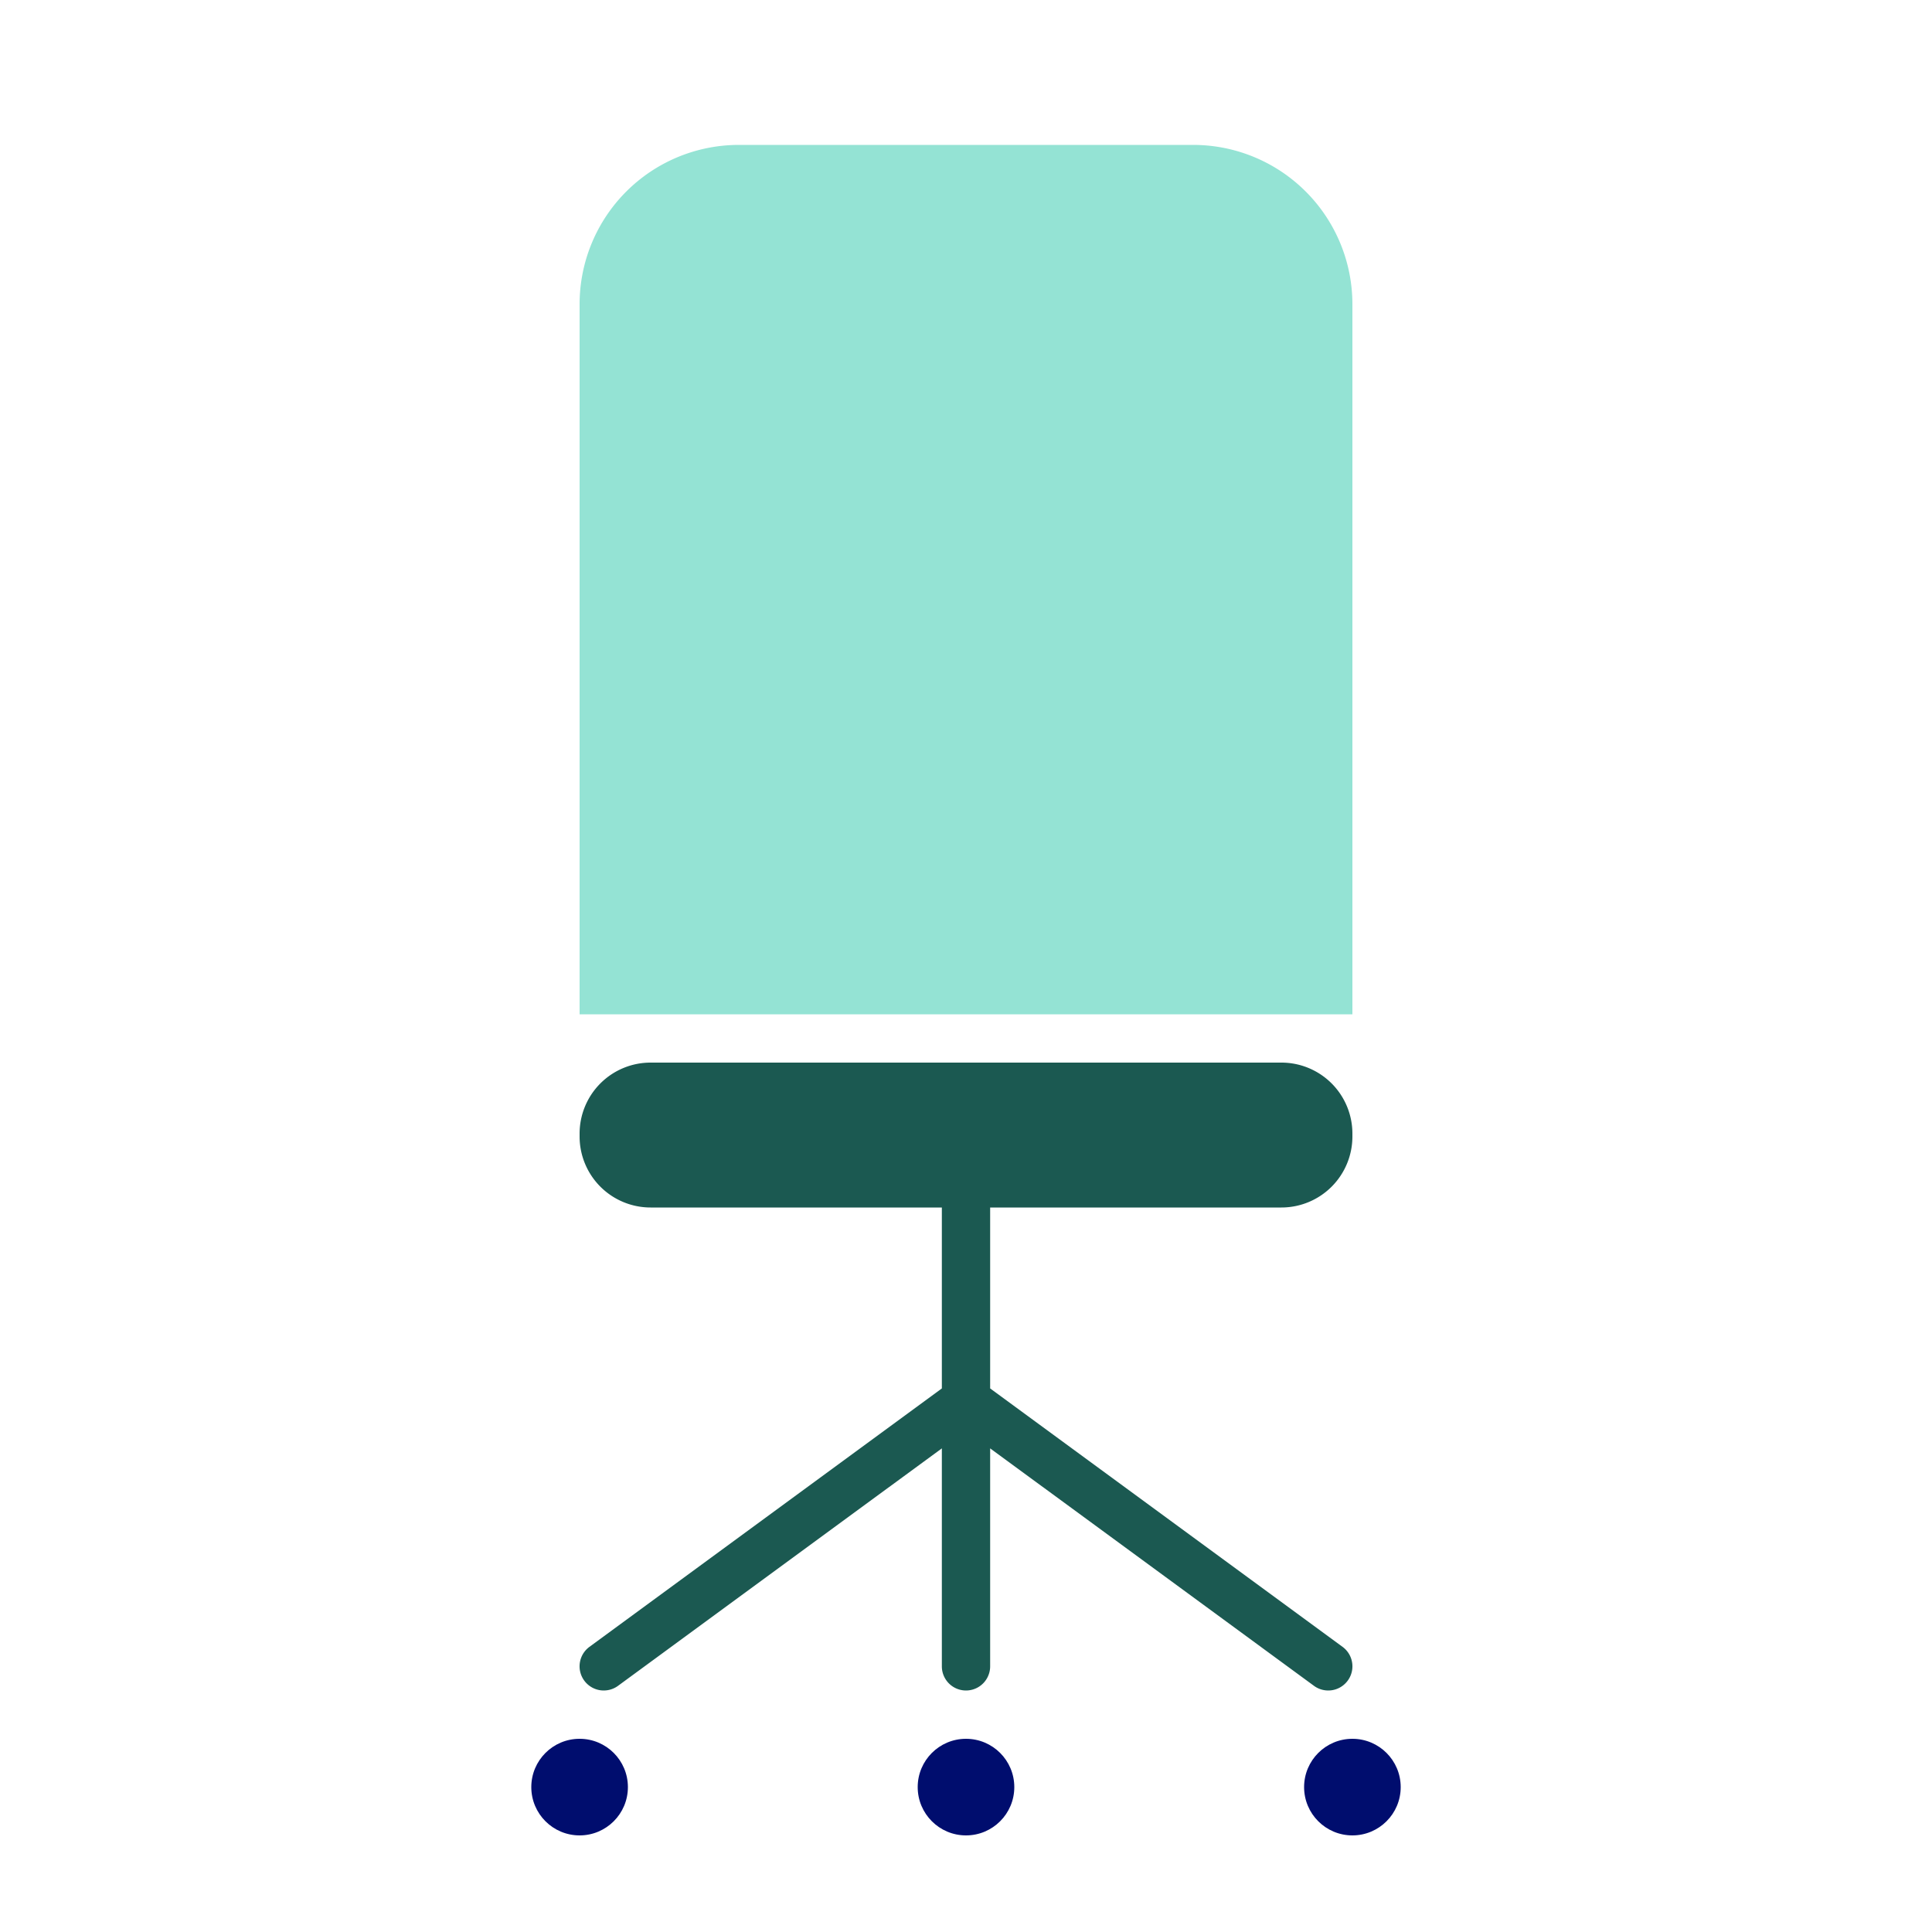 <svg xmlns="http://www.w3.org/2000/svg" viewBox="0 0 40 40" focusable="false" aria-hidden="true"><g id="Solid"><rect width="40" height="40" fill="none"/></g><g id="Icon_Green" data-name="Icon Green"><path d="M28,6.298A3.298,3.298,0,0,0,24.704,3H15.296A3.298,3.298,0,0,0,12,6.298V21H28Z" fill="#94e3d4"/><circle cx="12" cy="37" r="1" fill="#000d6e"/><circle cx="28" cy="37" r="1" fill="#000d6e"/><circle cx="20" cy="37" r="1" fill="#000d6e"/><path d="M13.47,25H19.5v3.746l-7.296,5.35a.5.5,0,0,0,.592.807L19.5,29.987V34.5a.5.5,0,0,0,1,0V29.987l6.704,4.916a.5.5,0,1,0,.592-.807L20.5,28.746V25H26.53A1.47,1.47,0,0,0,28,23.53V23.47A1.47,1.47,0,0,0,26.53,22H13.47A1.47,1.47,0,0,0,12,23.47V23.53A1.47,1.47,0,0,0,13.47,25Z" fill="#1b5951"/></g></svg>